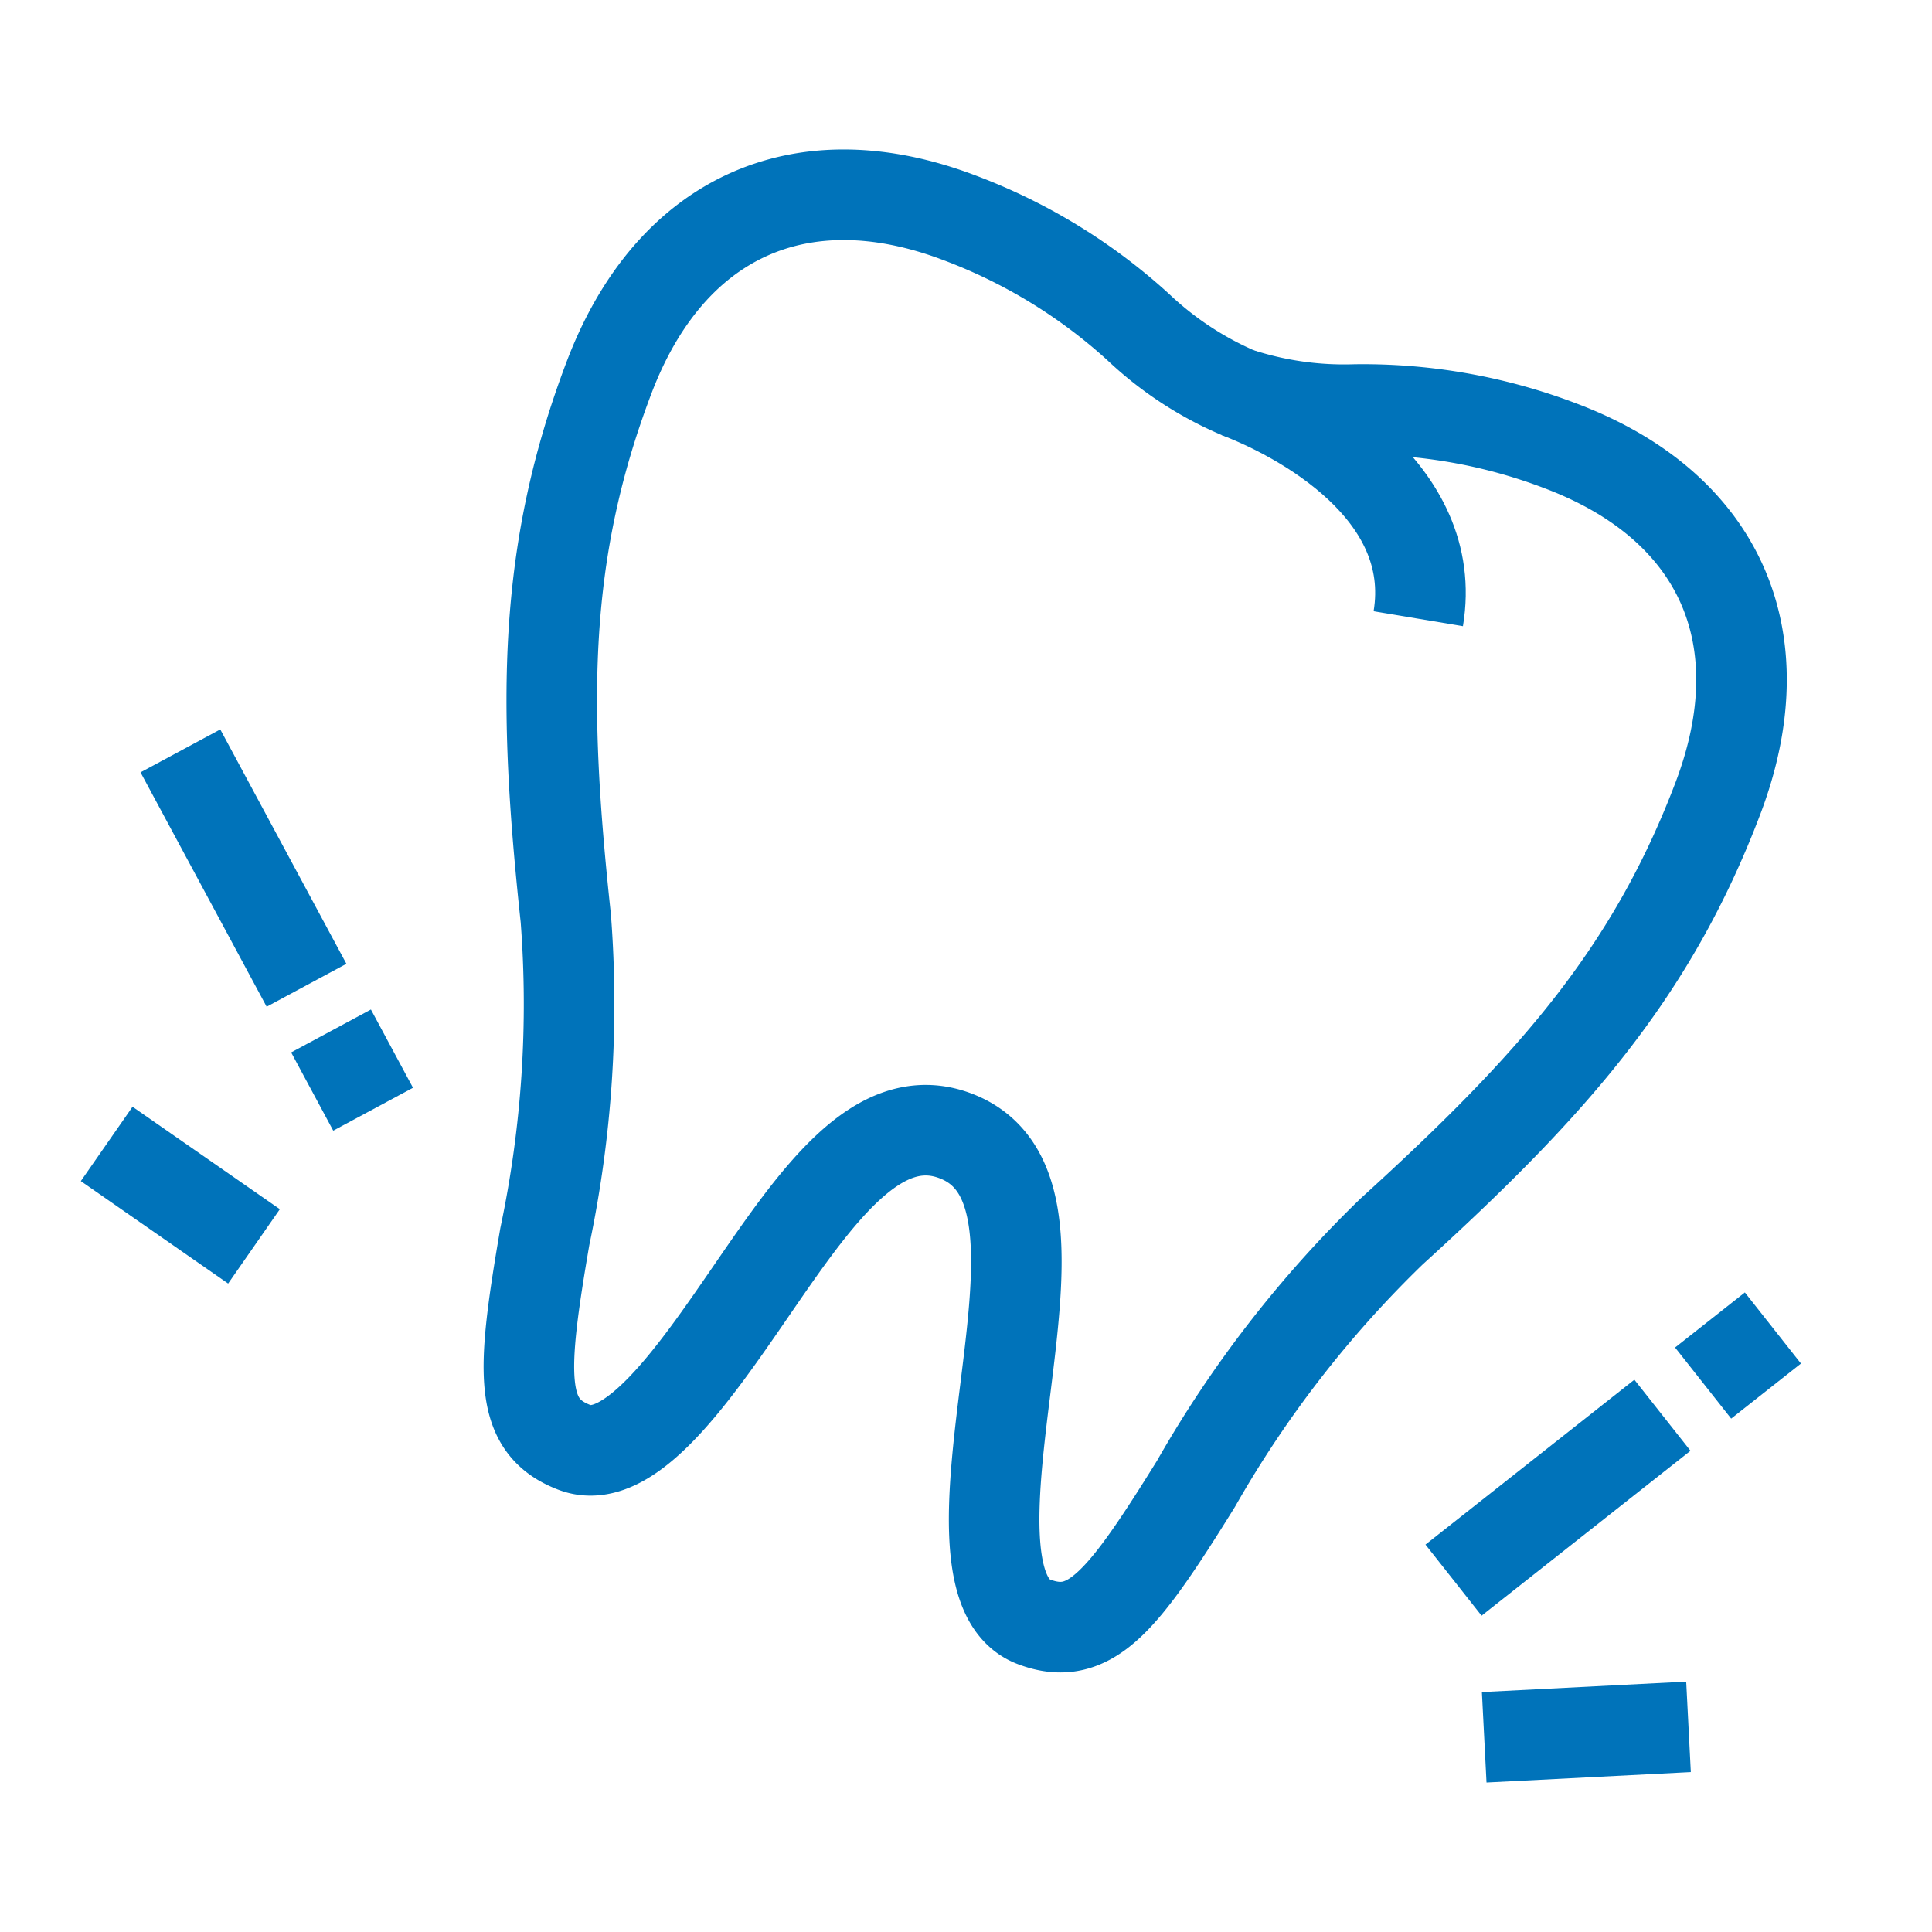 <svg xmlns="http://www.w3.org/2000/svg" width="32" height="32"><defs><clipPath id="a"><path fill="none" d="M171 1595.164h32v32h-32z" data-name="Rectangle 107"/></clipPath></defs><g fill="none" stroke="#0073ba" stroke-linejoin="round" stroke-width="1.5" clip-path="url(#a)" transform="translate(-171 -1595.164)"><path d="M194.049 1615.562a18.633 18.633 0 0 0-3.239 4.177c-1.206 1.942-1.749 2.642-2.686 2.287-.908-.344-.676-2.217-.471-3.869.235-1.9.458-3.691-.826-4.179s-2.307 1-3.391 2.578c-.943 1.372-2.012 2.926-2.92 2.582-.936-.355-.879-1.24-.492-3.493a18.634 18.634 0 0 0 .347-5.274c-.384-3.57-.384-6.055.717-8.954 1.007-2.653 3.175-3.643 5.8-2.647a9.182 9.182 0 0 1 2.962 1.809 5.662 5.662 0 0 0 1.648 1.088 5.648 5.648 0 0 0 1.955.28 9.187 9.187 0 0 1 3.417.611c2.625 1 3.591 3.175 2.584 5.829-1.101 2.9-2.749 4.759-5.405 7.175Z" data-name="Path 72"/><path d="M194.491 1605.412c.354-2.12-1.96-3.351-2.994-3.743" data-name="Path 73"/><path d="m199.209 1618.072 1.156-.912" data-name="Line 108"/><path d="m195.075 1621.336 3.46-2.731" data-name="Line 109"/><path d="m176.483 1612.24.697 1.296" data-name="Line 110"/><path d="m173.988 1607.601 2.089 3.882" data-name="Line 111"/><path d="m195.583 1623.939 3.384-.173" data-name="Line 112"/><path d="m175.207 1615.808-2.44-1.697" data-name="Line 113"/></g></svg>